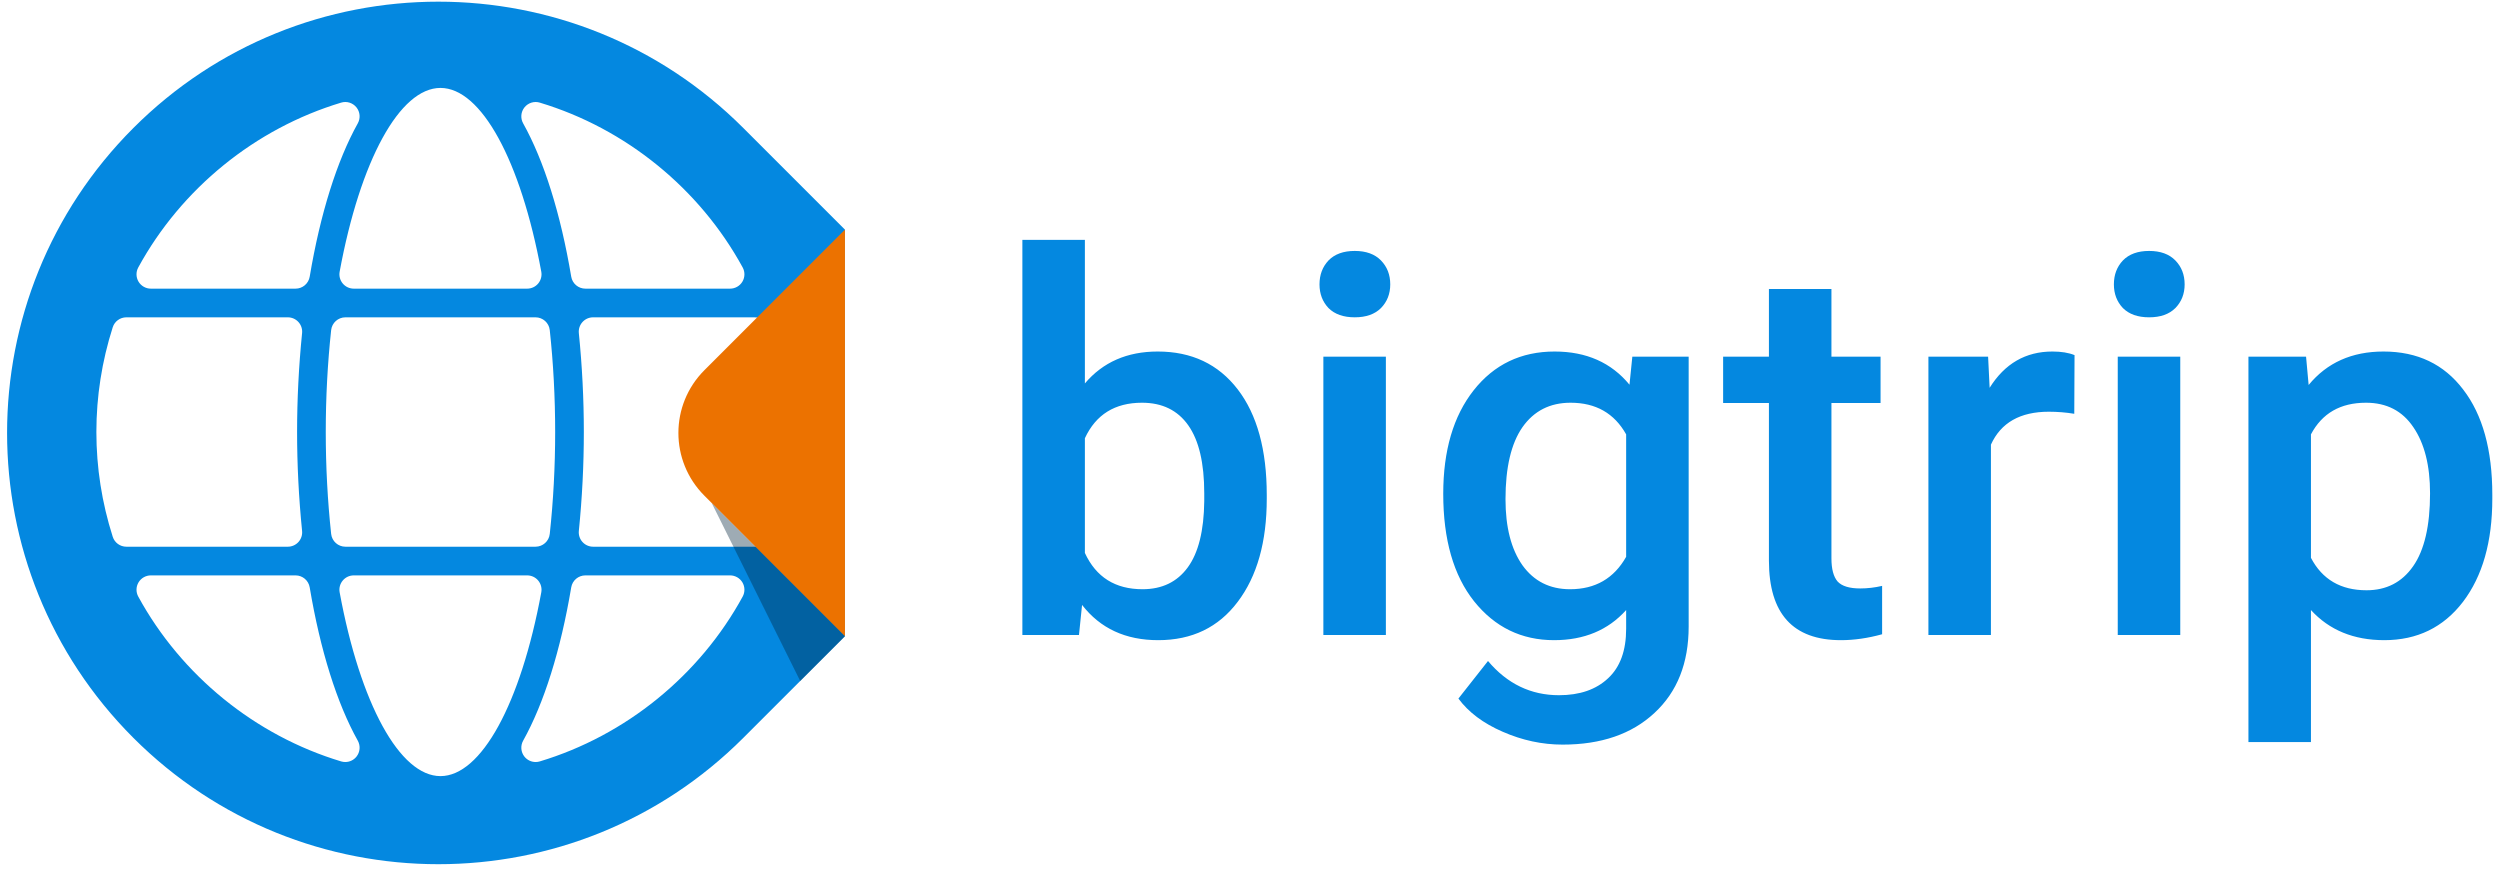 <?xml version="1.0" encoding="UTF-8"?> <svg xmlns="http://www.w3.org/2000/svg" width="200" height="70" viewBox="0 0 200 70" fill="none"><path fill-rule="evenodd" clip-rule="evenodd" d="M59.464 10.239L67.596 18.371L67.596 50.899L59.464 59.031C45.99 72.505 24.145 72.505 10.671 59.031C-2.802 45.557 -2.802 23.712 10.671 10.239C24.145 -3.235 45.99 -3.235 59.464 10.239ZM42.175 46.031C42.516 46.031 42.84 46.182 43.057 46.445C43.275 46.707 43.365 47.052 43.303 47.387C41.655 56.318 38.488 62.089 35.238 62.089C31.987 62.089 28.821 56.318 27.172 47.387C27.11 47.052 27.2 46.707 27.418 46.445C27.636 46.182 27.959 46.031 28.3 46.031L42.175 46.031ZM61.456 26.183C61.305 25.708 60.864 25.386 60.364 25.386L47.449 25.386C47.125 25.386 46.816 25.522 46.599 25.763C46.38 26.004 46.275 26.325 46.307 26.648C46.573 29.282 46.707 31.946 46.707 34.561C46.707 37.177 46.573 39.84 46.307 42.475C46.275 42.797 46.38 43.119 46.599 43.36C46.816 43.6 47.125 43.737 47.449 43.737L60.364 43.737C60.864 43.737 61.305 43.414 61.456 42.94C62.325 40.221 62.765 37.403 62.765 34.561C62.765 31.72 62.325 28.902 61.456 26.183ZM46.83 23.092C46.27 23.092 45.791 22.687 45.698 22.135C44.853 17.104 43.522 12.862 41.851 9.867C41.623 9.459 41.666 8.954 41.958 8.589C42.253 8.225 42.74 8.073 43.183 8.21C50.056 10.28 55.971 15.086 59.414 21.396C59.608 21.751 59.6 22.182 59.394 22.53C59.187 22.878 58.811 23.092 58.407 23.092L46.83 23.092ZM42.841 25.386L27.633 25.386C27.047 25.386 26.555 25.827 26.492 26.409C26.207 29.057 26.061 31.8 26.061 34.561C26.061 37.323 26.207 40.066 26.492 42.714C26.555 43.296 27.047 43.737 27.633 43.737L42.841 43.737C43.427 43.737 43.919 43.296 43.981 42.714C44.267 40.066 44.413 37.323 44.413 34.561C44.413 31.8 44.267 29.057 43.981 26.409C43.919 25.827 43.427 25.386 42.841 25.386ZM23.645 23.092L12.068 23.092C11.663 23.092 11.288 22.878 11.081 22.531C10.875 22.182 10.867 21.751 11.061 21.396C14.504 15.086 20.419 10.28 27.292 8.21C27.738 8.072 28.223 8.226 28.516 8.589C28.808 8.954 28.851 9.459 28.624 9.867C26.953 12.862 25.622 17.104 24.776 22.135C24.683 22.687 24.205 23.092 23.645 23.092ZM23.876 43.36C24.094 43.119 24.2 42.797 24.167 42.475C23.902 39.84 23.767 37.177 23.767 34.561C23.767 31.946 23.902 29.282 24.167 26.648C24.2 26.325 24.094 26.004 23.876 25.763C23.659 25.522 23.349 25.386 23.026 25.386L10.11 25.386C9.61 25.386 9.169 25.708 9.018 26.183C8.15 28.902 7.71 31.72 7.71 34.561C7.71 37.403 8.15 40.221 9.018 42.94C9.169 43.415 9.61 43.737 10.11 43.737L23.026 43.737C23.349 43.737 23.659 43.6 23.876 43.36ZM23.645 46.031C24.205 46.031 24.683 46.436 24.776 46.988C25.622 52.019 26.952 56.261 28.624 59.256C28.851 59.664 28.808 60.169 28.516 60.534C28.294 60.809 27.964 60.962 27.622 60.962C27.511 60.962 27.4 60.946 27.292 60.913C20.419 58.843 14.504 54.037 11.061 47.727C10.867 47.372 10.875 46.941 11.081 46.593C11.288 46.245 11.663 46.031 12.068 46.031L23.645 46.031ZM58.407 46.031L46.83 46.031C46.27 46.031 45.791 46.436 45.698 46.988C44.853 52.019 43.522 56.261 41.851 59.256C41.623 59.664 41.666 60.169 41.958 60.534C42.18 60.809 42.511 60.962 42.852 60.962C42.962 60.962 43.074 60.946 43.183 60.913C50.056 58.843 55.971 54.037 59.414 47.727C59.608 47.372 59.6 46.941 59.394 46.593C59.186 46.245 58.811 46.031 58.407 46.031ZM28.3 23.092C27.959 23.092 27.636 22.941 27.418 22.678C27.2 22.416 27.11 22.071 27.172 21.736C28.821 12.805 31.987 7.034 35.238 7.034C38.488 7.034 41.654 12.805 43.303 21.737C43.365 22.071 43.275 22.416 43.057 22.678C42.84 22.941 42.516 23.092 42.175 23.092L28.3 23.092Z" fill="#0488E0"></path><path d="M67.597 50.9L56.351 39.654C53.579 36.882 53.579 32.389 56.351 29.617L67.597 18.371L67.597 50.9Z" fill="#EC7200"></path><path opacity="0.38" d="M56.942 40.251L67.596 50.904L64.017 54.482L56.942 40.251Z" fill="#00233A"></path><path d="M101.341 39.894C101.341 43.351 100.566 46.102 99.016 48.147C97.479 50.191 95.359 51.213 92.656 51.213C90.05 51.213 88.019 50.273 86.565 48.394L86.318 50.801H81.79V19.19H86.791V30.674C88.232 28.973 90.173 28.122 92.615 28.122C95.332 28.122 97.465 29.131 99.016 31.147C100.566 33.164 101.341 35.984 101.341 39.606V39.894ZM96.34 39.462C96.34 37.047 95.915 35.236 95.064 34.029C94.214 32.821 92.979 32.218 91.36 32.218C89.192 32.218 87.669 33.164 86.791 35.058V44.236C87.683 46.171 89.22 47.138 91.401 47.138C92.965 47.138 94.172 46.555 95.023 45.389C95.874 44.223 96.313 42.46 96.34 40.1V39.462ZM110.87 50.801H105.869V28.534H110.87V50.801ZM105.56 22.751C105.56 21.983 105.8 21.345 106.28 20.837C106.774 20.329 107.474 20.075 108.38 20.075C109.285 20.075 109.985 20.329 110.479 20.837C110.973 21.345 111.22 21.983 111.22 22.751C111.22 23.505 110.973 24.137 110.479 24.644C109.985 25.138 109.285 25.385 108.38 25.385C107.474 25.385 106.774 25.138 106.28 24.644C105.8 24.137 105.56 23.505 105.56 22.751ZM115.459 39.503C115.459 36.045 116.269 33.288 117.888 31.23C119.52 29.158 121.681 28.122 124.37 28.122C126.909 28.122 128.905 29.007 130.359 30.777L130.586 28.534H135.093V50.122C135.093 53.045 134.18 55.35 132.355 57.037C130.544 58.725 128.095 59.569 125.008 59.569C123.376 59.569 121.777 59.225 120.213 58.539C118.663 57.867 117.483 56.982 116.673 55.885L119.04 52.88C120.577 54.705 122.47 55.617 124.72 55.617C126.38 55.617 127.691 55.164 128.651 54.259C129.611 53.367 130.092 52.05 130.092 50.307V48.805C128.651 50.41 126.73 51.213 124.329 51.213C121.722 51.213 119.589 50.177 117.929 48.105C116.282 46.034 115.459 43.166 115.459 39.503ZM120.44 39.935C120.44 42.172 120.892 43.934 121.798 45.224C122.717 46.5 123.986 47.138 125.605 47.138C127.622 47.138 129.117 46.274 130.092 44.545V34.749C129.145 33.061 127.663 32.218 125.646 32.218C124 32.218 122.717 32.869 121.798 34.173C120.892 35.476 120.44 37.397 120.44 39.935ZM146.515 23.121V28.534H150.445V32.238H146.515V44.669C146.515 45.519 146.679 46.137 147.008 46.521C147.351 46.891 147.955 47.076 148.819 47.076C149.396 47.076 149.979 47.008 150.569 46.871V50.74C149.43 51.055 148.332 51.213 147.276 51.213C143.434 51.213 141.514 49.093 141.514 44.854V32.238H137.85V28.534H141.514V23.121H146.515ZM165.942 33.103C165.284 32.993 164.604 32.938 163.905 32.938C161.613 32.938 160.07 33.816 159.274 35.572V50.801H154.273V28.534H159.048L159.171 31.024C160.379 29.089 162.052 28.122 164.193 28.122C164.906 28.122 165.496 28.218 165.963 28.41L165.942 33.103ZM174.421 50.801H169.42V28.534H174.421V50.801ZM169.111 22.751C169.111 21.983 169.352 21.345 169.832 20.837C170.326 20.329 171.025 20.075 171.931 20.075C172.836 20.075 173.536 20.329 174.03 20.837C174.524 21.345 174.771 21.983 174.771 22.751C174.771 23.505 174.524 24.137 174.03 24.644C173.536 25.138 172.836 25.385 171.931 25.385C171.025 25.385 170.326 25.138 169.832 24.644C169.352 24.137 169.111 23.505 169.111 22.751ZM199.385 39.894C199.385 43.338 198.603 46.089 197.039 48.147C195.474 50.191 193.375 51.213 190.741 51.213C188.299 51.213 186.344 50.41 184.876 48.805V59.363H179.875V28.534H184.485L184.691 30.798C186.159 29.014 188.155 28.122 190.679 28.122C193.396 28.122 195.522 29.137 197.059 31.168C198.61 33.185 199.385 35.991 199.385 39.585V39.894ZM194.404 39.462C194.404 37.239 193.958 35.476 193.067 34.173C192.189 32.869 190.926 32.218 189.28 32.218C187.236 32.218 185.768 33.061 184.876 34.749V44.627C185.781 46.356 187.263 47.221 189.321 47.221C190.913 47.221 192.154 46.583 193.046 45.306C193.952 44.017 194.404 42.069 194.404 39.462Z" fill="#0488E0"></path></svg> 